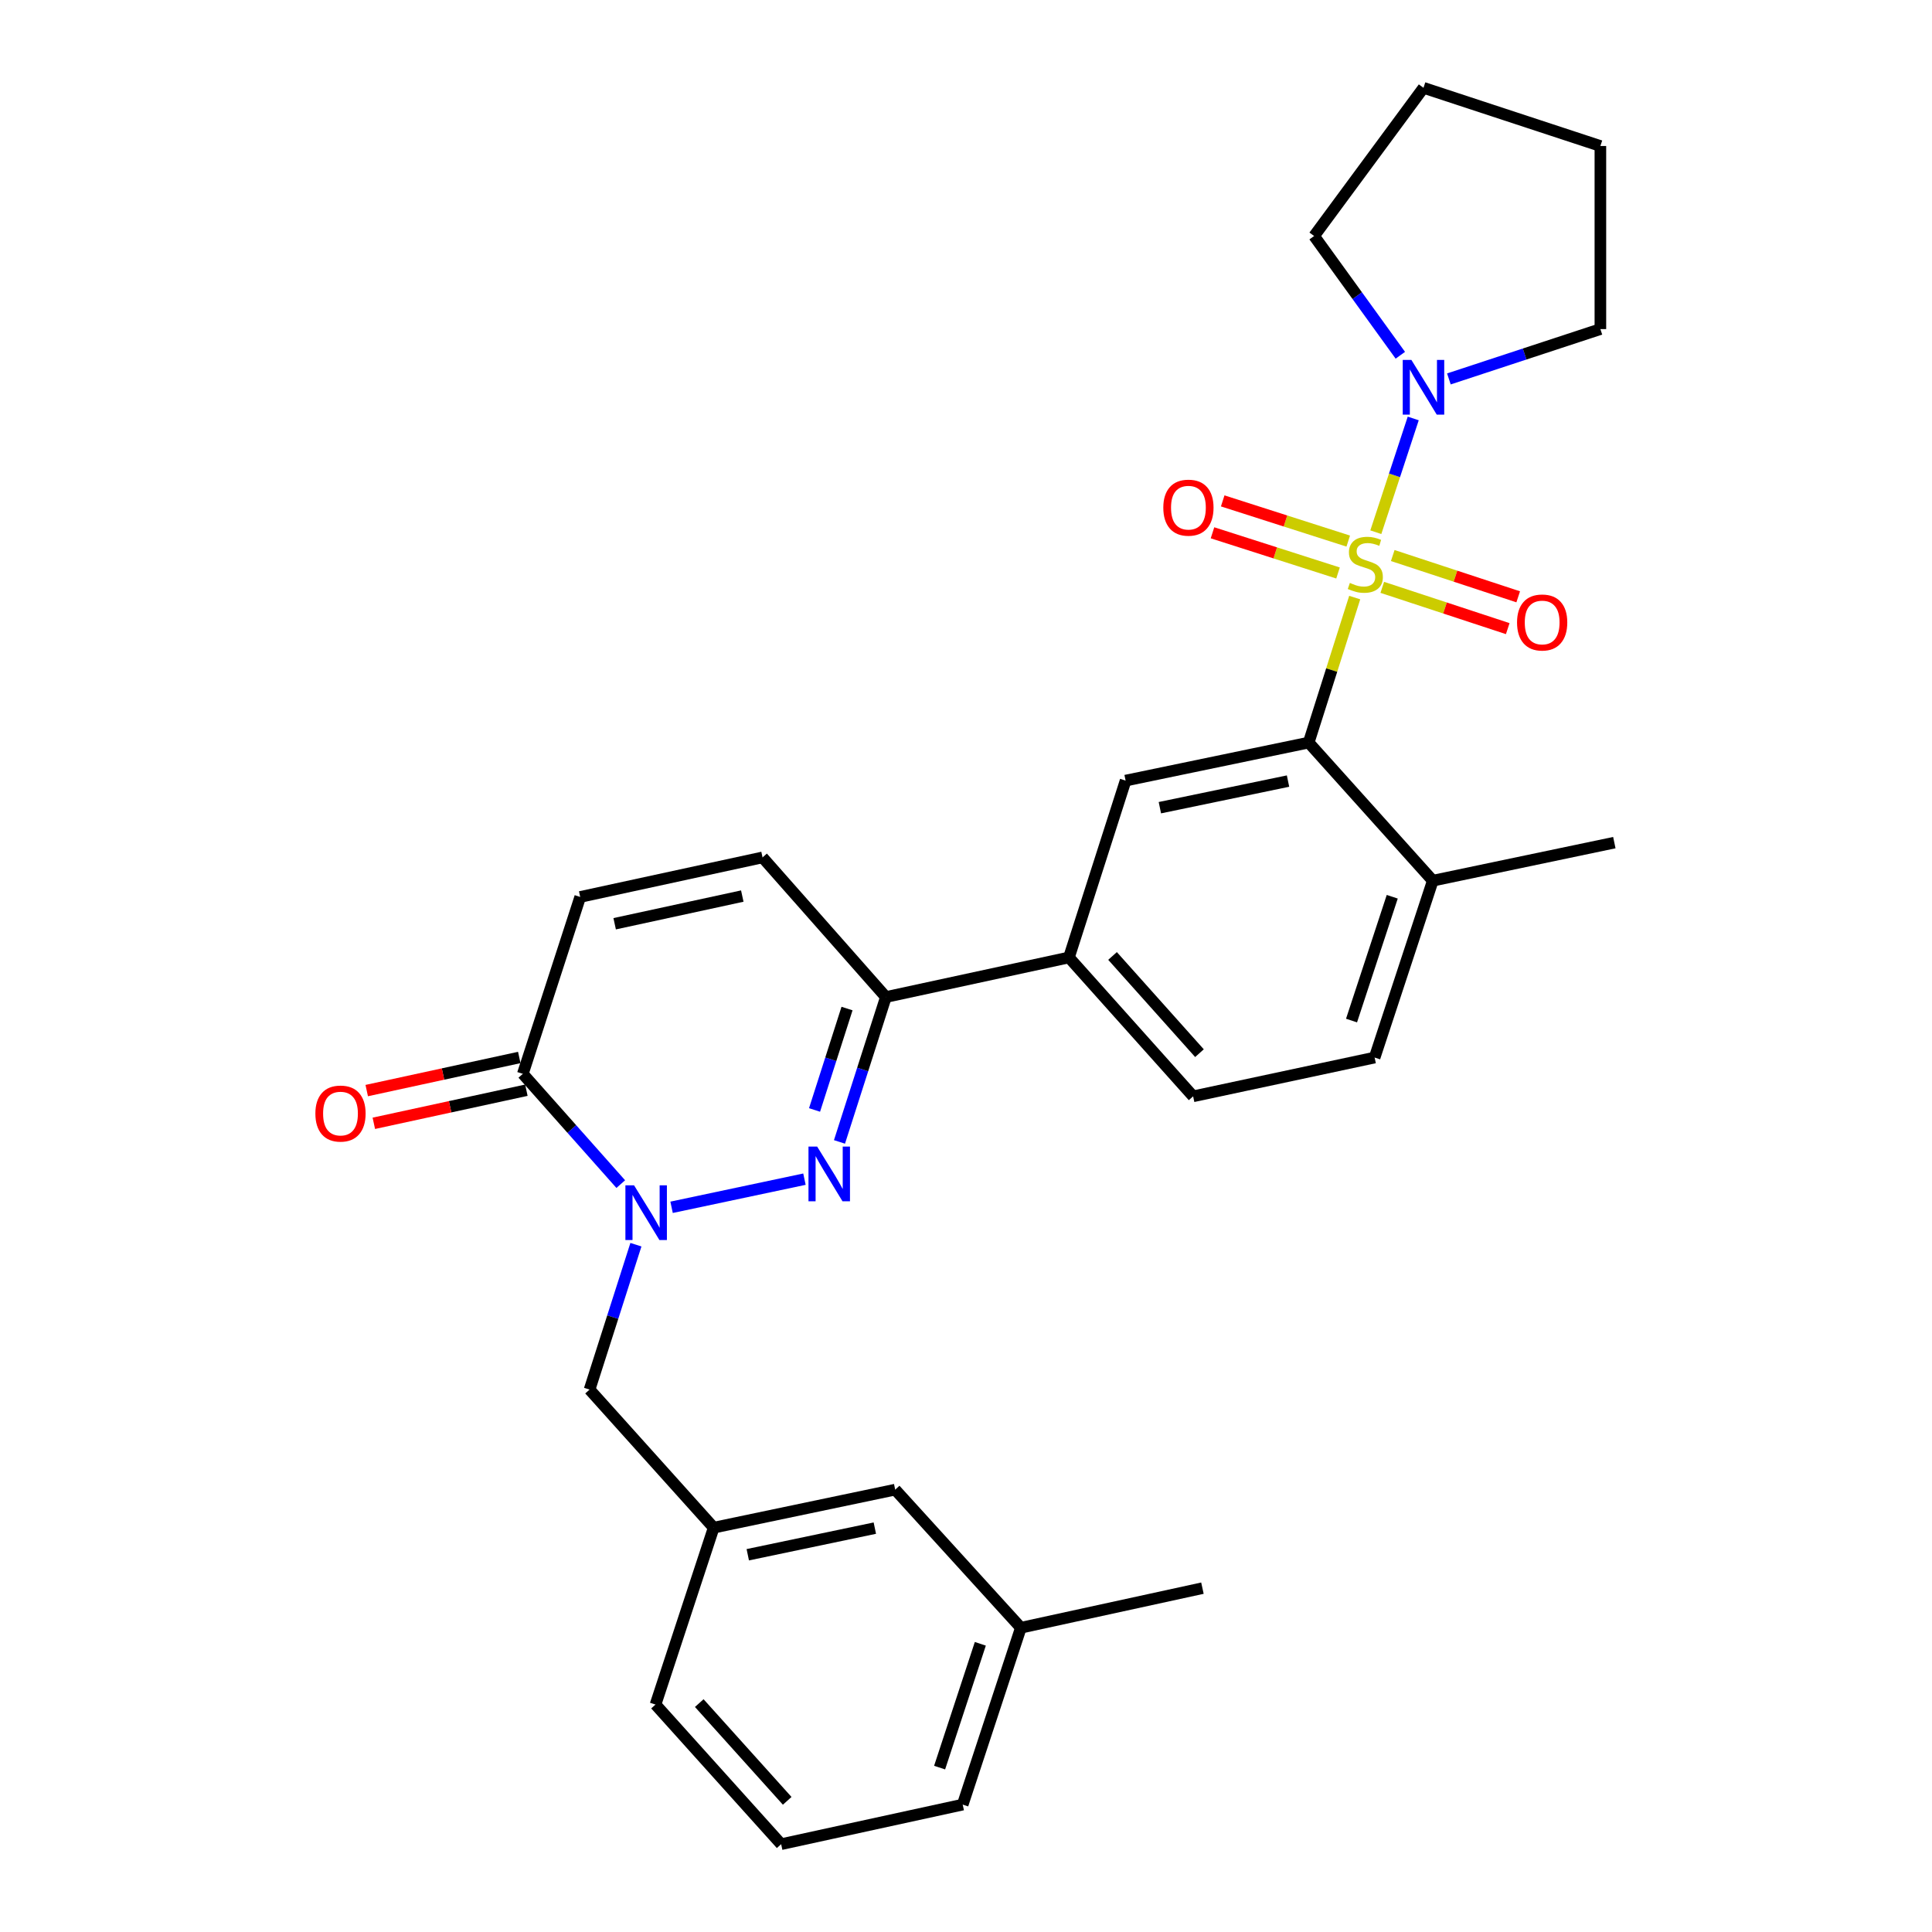 <?xml version='1.0' encoding='iso-8859-1'?>
<svg version='1.1' baseProfile='full'
              xmlns='http://www.w3.org/2000/svg'
                      xmlns:rdkit='http://www.rdkit.org/xml'
                      xmlns:xlink='http://www.w3.org/1999/xlink'
                  xml:space='preserve'
width='1000px' height='1000px' viewBox='0 0 1000 1000'>
<!-- END OF HEADER -->
<rect style='opacity:1.0;fill:#FFFFFF;stroke:none' width='1000' height='1000' x='0' y='0'> </rect>
<path class='bond-2' d='M 701.195,309.302 L 689.282,346.831' style='fill:none;fill-rule:evenodd;stroke:#CCCC00;stroke-width:6px;stroke-linecap:butt;stroke-linejoin:miter;stroke-opacity:1' />
<path class='bond-2' d='M 689.282,346.831 L 677.37,384.36' style='fill:none;fill-rule:evenodd;stroke:#000000;stroke-width:6px;stroke-linecap:butt;stroke-linejoin:miter;stroke-opacity:1' />
<path class='bond-3' d='M 712.123,275.47 L 721.805,246.03' style='fill:none;fill-rule:evenodd;stroke:#CCCC00;stroke-width:6px;stroke-linecap:butt;stroke-linejoin:miter;stroke-opacity:1' />
<path class='bond-3' d='M 721.805,246.03 L 731.487,216.59' style='fill:none;fill-rule:evenodd;stroke:#0000FF;stroke-width:6px;stroke-linecap:butt;stroke-linejoin:miter;stroke-opacity:1' />
<path class='bond-10' d='M 697.847,280.067 L 665.358,269.665' style='fill:none;fill-rule:evenodd;stroke:#CCCC00;stroke-width:6px;stroke-linecap:butt;stroke-linejoin:miter;stroke-opacity:1' />
<path class='bond-10' d='M 665.358,269.665 L 632.87,259.262' style='fill:none;fill-rule:evenodd;stroke:#FF0000;stroke-width:6px;stroke-linecap:butt;stroke-linejoin:miter;stroke-opacity:1' />
<path class='bond-10' d='M 692.56,296.577 L 660.072,286.175' style='fill:none;fill-rule:evenodd;stroke:#CCCC00;stroke-width:6px;stroke-linecap:butt;stroke-linejoin:miter;stroke-opacity:1' />
<path class='bond-10' d='M 660.072,286.175 L 627.584,275.773' style='fill:none;fill-rule:evenodd;stroke:#FF0000;stroke-width:6px;stroke-linecap:butt;stroke-linejoin:miter;stroke-opacity:1' />
<path class='bond-11' d='M 715.467,304.013 L 747.936,314.696' style='fill:none;fill-rule:evenodd;stroke:#CCCC00;stroke-width:6px;stroke-linecap:butt;stroke-linejoin:miter;stroke-opacity:1' />
<path class='bond-11' d='M 747.936,314.696 L 780.404,325.378' style='fill:none;fill-rule:evenodd;stroke:#FF0000;stroke-width:6px;stroke-linecap:butt;stroke-linejoin:miter;stroke-opacity:1' />
<path class='bond-11' d='M 720.885,287.545 L 753.354,298.228' style='fill:none;fill-rule:evenodd;stroke:#CCCC00;stroke-width:6px;stroke-linecap:butt;stroke-linejoin:miter;stroke-opacity:1' />
<path class='bond-11' d='M 753.354,298.228 L 785.822,308.911' style='fill:none;fill-rule:evenodd;stroke:#FF0000;stroke-width:6px;stroke-linecap:butt;stroke-linejoin:miter;stroke-opacity:1' />
<path class='bond-0' d='M 347.61,624.9 L 416.382,610.333' style='fill:none;fill-rule:evenodd;stroke:#0000FF;stroke-width:6px;stroke-linecap:butt;stroke-linejoin:miter;stroke-opacity:1' />
<path class='bond-12' d='M 329.15,644.251 L 317.155,681.751' style='fill:none;fill-rule:evenodd;stroke:#0000FF;stroke-width:6px;stroke-linecap:butt;stroke-linejoin:miter;stroke-opacity:1' />
<path class='bond-12' d='M 317.155,681.751 L 305.16,719.25' style='fill:none;fill-rule:evenodd;stroke:#000000;stroke-width:6px;stroke-linecap:butt;stroke-linejoin:miter;stroke-opacity:1' />
<path class='bond-31' d='M 321.305,612.891 L 295.959,584.356' style='fill:none;fill-rule:evenodd;stroke:#0000FF;stroke-width:6px;stroke-linecap:butt;stroke-linejoin:miter;stroke-opacity:1' />
<path class='bond-31' d='M 295.959,584.356 L 270.614,555.821' style='fill:none;fill-rule:evenodd;stroke:#000000;stroke-width:6px;stroke-linecap:butt;stroke-linejoin:miter;stroke-opacity:1' />
<path class='bond-1' d='M 434.513,591.054 L 446.524,553.559' style='fill:none;fill-rule:evenodd;stroke:#0000FF;stroke-width:6px;stroke-linecap:butt;stroke-linejoin:miter;stroke-opacity:1' />
<path class='bond-1' d='M 446.524,553.559 L 458.534,516.065' style='fill:none;fill-rule:evenodd;stroke:#000000;stroke-width:6px;stroke-linecap:butt;stroke-linejoin:miter;stroke-opacity:1' />
<path class='bond-1' d='M 421.607,574.517 L 430.014,548.271' style='fill:none;fill-rule:evenodd;stroke:#0000FF;stroke-width:6px;stroke-linecap:butt;stroke-linejoin:miter;stroke-opacity:1' />
<path class='bond-1' d='M 430.014,548.271 L 438.421,522.025' style='fill:none;fill-rule:evenodd;stroke:#000000;stroke-width:6px;stroke-linecap:butt;stroke-linejoin:miter;stroke-opacity:1' />
<path class='bond-6' d='M 677.37,384.36 L 582.611,404.037' style='fill:none;fill-rule:evenodd;stroke:#000000;stroke-width:6px;stroke-linecap:butt;stroke-linejoin:miter;stroke-opacity:1' />
<path class='bond-6' d='M 666.681,404.286 L 600.349,418.059' style='fill:none;fill-rule:evenodd;stroke:#000000;stroke-width:6px;stroke-linecap:butt;stroke-linejoin:miter;stroke-opacity:1' />
<path class='bond-13' d='M 677.37,384.36 L 741.609,455.842' style='fill:none;fill-rule:evenodd;stroke:#000000;stroke-width:6px;stroke-linecap:butt;stroke-linejoin:miter;stroke-opacity:1' />
<path class='bond-20' d='M 749.943,196.131 L 789.149,183.235' style='fill:none;fill-rule:evenodd;stroke:#0000FF;stroke-width:6px;stroke-linecap:butt;stroke-linejoin:miter;stroke-opacity:1' />
<path class='bond-20' d='M 789.149,183.235 L 828.356,170.34' style='fill:none;fill-rule:evenodd;stroke:#000000;stroke-width:6px;stroke-linecap:butt;stroke-linejoin:miter;stroke-opacity:1' />
<path class='bond-21' d='M 724.809,183.881 L 702.496,153.018' style='fill:none;fill-rule:evenodd;stroke:#0000FF;stroke-width:6px;stroke-linecap:butt;stroke-linejoin:miter;stroke-opacity:1' />
<path class='bond-21' d='M 702.496,153.018 L 680.182,122.156' style='fill:none;fill-rule:evenodd;stroke:#000000;stroke-width:6px;stroke-linecap:butt;stroke-linejoin:miter;stroke-opacity:1' />
<path class='bond-4' d='M 270.614,555.821 L 300.316,464.259' style='fill:none;fill-rule:evenodd;stroke:#000000;stroke-width:6px;stroke-linecap:butt;stroke-linejoin:miter;stroke-opacity:1' />
<path class='bond-14' d='M 268.776,547.351 L 229.296,555.916' style='fill:none;fill-rule:evenodd;stroke:#000000;stroke-width:6px;stroke-linecap:butt;stroke-linejoin:miter;stroke-opacity:1' />
<path class='bond-14' d='M 229.296,555.916 L 189.816,564.482' style='fill:none;fill-rule:evenodd;stroke:#FF0000;stroke-width:6px;stroke-linecap:butt;stroke-linejoin:miter;stroke-opacity:1' />
<path class='bond-14' d='M 272.452,564.292 L 232.972,572.858' style='fill:none;fill-rule:evenodd;stroke:#000000;stroke-width:6px;stroke-linecap:butt;stroke-linejoin:miter;stroke-opacity:1' />
<path class='bond-14' d='M 232.972,572.858 L 193.491,581.423' style='fill:none;fill-rule:evenodd;stroke:#FF0000;stroke-width:6px;stroke-linecap:butt;stroke-linejoin:miter;stroke-opacity:1' />
<path class='bond-5' d='M 458.534,516.065 L 553.284,495.579' style='fill:none;fill-rule:evenodd;stroke:#000000;stroke-width:6px;stroke-linecap:butt;stroke-linejoin:miter;stroke-opacity:1' />
<path class='bond-8' d='M 458.534,516.065 L 394.69,443.793' style='fill:none;fill-rule:evenodd;stroke:#000000;stroke-width:6px;stroke-linecap:butt;stroke-linejoin:miter;stroke-opacity:1' />
<path class='bond-9' d='M 582.611,404.037 L 553.284,495.579' style='fill:none;fill-rule:evenodd;stroke:#000000;stroke-width:6px;stroke-linecap:butt;stroke-linejoin:miter;stroke-opacity:1' />
<path class='bond-7' d='M 300.316,464.259 L 394.69,443.793' style='fill:none;fill-rule:evenodd;stroke:#000000;stroke-width:6px;stroke-linecap:butt;stroke-linejoin:miter;stroke-opacity:1' />
<path class='bond-7' d='M 318.146,478.131 L 384.208,463.805' style='fill:none;fill-rule:evenodd;stroke:#000000;stroke-width:6px;stroke-linecap:butt;stroke-linejoin:miter;stroke-opacity:1' />
<path class='bond-30' d='M 553.284,495.579 L 617.561,567.456' style='fill:none;fill-rule:evenodd;stroke:#000000;stroke-width:6px;stroke-linecap:butt;stroke-linejoin:miter;stroke-opacity:1' />
<path class='bond-30' d='M 575.848,494.805 L 620.842,545.118' style='fill:none;fill-rule:evenodd;stroke:#000000;stroke-width:6px;stroke-linecap:butt;stroke-linejoin:miter;stroke-opacity:1' />
<path class='bond-16' d='M 305.16,719.25 L 369.399,790.722' style='fill:none;fill-rule:evenodd;stroke:#000000;stroke-width:6px;stroke-linecap:butt;stroke-linejoin:miter;stroke-opacity:1' />
<path class='bond-17' d='M 741.609,455.842 L 711.502,547.385' style='fill:none;fill-rule:evenodd;stroke:#000000;stroke-width:6px;stroke-linecap:butt;stroke-linejoin:miter;stroke-opacity:1' />
<path class='bond-17' d='M 720.625,464.157 L 699.55,528.237' style='fill:none;fill-rule:evenodd;stroke:#000000;stroke-width:6px;stroke-linecap:butt;stroke-linejoin:miter;stroke-opacity:1' />
<path class='bond-24' d='M 741.609,455.842 L 835.579,436.146' style='fill:none;fill-rule:evenodd;stroke:#000000;stroke-width:6px;stroke-linecap:butt;stroke-linejoin:miter;stroke-opacity:1' />
<path class='bond-15' d='M 617.561,567.456 L 711.502,547.385' style='fill:none;fill-rule:evenodd;stroke:#000000;stroke-width:6px;stroke-linecap:butt;stroke-linejoin:miter;stroke-opacity:1' />
<path class='bond-18' d='M 369.399,790.722 L 463.35,771.036' style='fill:none;fill-rule:evenodd;stroke:#000000;stroke-width:6px;stroke-linecap:butt;stroke-linejoin:miter;stroke-opacity:1' />
<path class='bond-18' d='M 387.047,804.736 L 452.812,790.956' style='fill:none;fill-rule:evenodd;stroke:#000000;stroke-width:6px;stroke-linecap:butt;stroke-linejoin:miter;stroke-opacity:1' />
<path class='bond-23' d='M 369.399,790.722 L 339.293,882.274' style='fill:none;fill-rule:evenodd;stroke:#000000;stroke-width:6px;stroke-linecap:butt;stroke-linejoin:miter;stroke-opacity:1' />
<path class='bond-19' d='M 463.35,771.036 L 528.398,842.517' style='fill:none;fill-rule:evenodd;stroke:#000000;stroke-width:6px;stroke-linecap:butt;stroke-linejoin:miter;stroke-opacity:1' />
<path class='bond-26' d='M 528.398,842.517 L 622.377,822.032' style='fill:none;fill-rule:evenodd;stroke:#000000;stroke-width:6px;stroke-linecap:butt;stroke-linejoin:miter;stroke-opacity:1' />
<path class='bond-32' d='M 528.398,842.517 L 498.291,934.06' style='fill:none;fill-rule:evenodd;stroke:#000000;stroke-width:6px;stroke-linecap:butt;stroke-linejoin:miter;stroke-opacity:1' />
<path class='bond-32' d='M 507.413,850.833 L 486.339,914.913' style='fill:none;fill-rule:evenodd;stroke:#000000;stroke-width:6px;stroke-linecap:butt;stroke-linejoin:miter;stroke-opacity:1' />
<path class='bond-27' d='M 828.356,170.34 L 828.356,75.571' style='fill:none;fill-rule:evenodd;stroke:#000000;stroke-width:6px;stroke-linecap:butt;stroke-linejoin:miter;stroke-opacity:1' />
<path class='bond-28' d='M 680.182,122.156 L 736.793,45.455' style='fill:none;fill-rule:evenodd;stroke:#000000;stroke-width:6px;stroke-linecap:butt;stroke-linejoin:miter;stroke-opacity:1' />
<path class='bond-22' d='M 404.321,954.545 L 339.293,882.274' style='fill:none;fill-rule:evenodd;stroke:#000000;stroke-width:6px;stroke-linecap:butt;stroke-linejoin:miter;stroke-opacity:1' />
<path class='bond-22' d='M 407.454,932.109 L 361.934,881.519' style='fill:none;fill-rule:evenodd;stroke:#000000;stroke-width:6px;stroke-linecap:butt;stroke-linejoin:miter;stroke-opacity:1' />
<path class='bond-25' d='M 404.321,954.545 L 498.291,934.06' style='fill:none;fill-rule:evenodd;stroke:#000000;stroke-width:6px;stroke-linecap:butt;stroke-linejoin:miter;stroke-opacity:1' />
<path class='bond-29' d='M 828.356,75.571 L 736.793,45.455' style='fill:none;fill-rule:evenodd;stroke:#000000;stroke-width:6px;stroke-linecap:butt;stroke-linejoin:miter;stroke-opacity:1' />
<path  class='atom-0' d='M 698.687 301.719
Q 699.007 301.839, 700.327 302.399
Q 701.647 302.959, 703.087 303.319
Q 704.567 303.639, 706.007 303.639
Q 708.687 303.639, 710.247 302.359
Q 711.807 301.039, 711.807 298.759
Q 711.807 297.199, 711.007 296.239
Q 710.247 295.279, 709.047 294.759
Q 707.847 294.239, 705.847 293.639
Q 703.327 292.879, 701.807 292.159
Q 700.327 291.439, 699.247 289.919
Q 698.207 288.399, 698.207 285.839
Q 698.207 282.279, 700.607 280.079
Q 703.047 277.879, 707.847 277.879
Q 711.127 277.879, 714.847 279.439
L 713.927 282.519
Q 710.527 281.119, 707.967 281.119
Q 705.207 281.119, 703.687 282.279
Q 702.167 283.399, 702.207 285.359
Q 702.207 286.879, 702.967 287.799
Q 703.767 288.719, 704.887 289.239
Q 706.047 289.759, 707.967 290.359
Q 710.527 291.159, 712.047 291.959
Q 713.567 292.759, 714.647 294.399
Q 715.767 295.999, 715.767 298.759
Q 715.767 302.679, 713.127 304.799
Q 710.527 306.879, 706.167 306.879
Q 703.647 306.879, 701.727 306.319
Q 699.847 305.799, 697.607 304.879
L 698.687 301.719
' fill='#CCCC00'/>
<path  class='atom-1' d='M 328.188 613.528
L 337.468 628.528
Q 338.388 630.008, 339.868 632.688
Q 341.348 635.368, 341.428 635.528
L 341.428 613.528
L 345.188 613.528
L 345.188 641.848
L 341.308 641.848
L 331.348 625.448
Q 330.188 623.528, 328.948 621.328
Q 327.748 619.128, 327.388 618.448
L 327.388 641.848
L 323.708 641.848
L 323.708 613.528
L 328.188 613.528
' fill='#0000FF'/>
<path  class='atom-2' d='M 422.948 593.457
L 432.228 608.457
Q 433.148 609.937, 434.628 612.617
Q 436.108 615.297, 436.188 615.457
L 436.188 593.457
L 439.948 593.457
L 439.948 621.777
L 436.068 621.777
L 426.108 605.377
Q 424.948 603.457, 423.708 601.257
Q 422.508 599.057, 422.148 598.377
L 422.148 621.777
L 418.468 621.777
L 418.468 593.457
L 422.948 593.457
' fill='#0000FF'/>
<path  class='atom-4' d='M 730.533 186.296
L 739.813 201.296
Q 740.733 202.776, 742.213 205.456
Q 743.693 208.136, 743.773 208.296
L 743.773 186.296
L 747.533 186.296
L 747.533 214.616
L 743.653 214.616
L 733.693 198.216
Q 732.533 196.296, 731.293 194.096
Q 730.093 191.896, 729.733 191.216
L 729.733 214.616
L 726.053 214.616
L 726.053 186.296
L 730.533 186.296
' fill='#0000FF'/>
<path  class='atom-11' d='M 602.125 262.762
Q 602.125 255.962, 605.485 252.162
Q 608.845 248.362, 615.125 248.362
Q 621.405 248.362, 624.765 252.162
Q 628.125 255.962, 628.125 262.762
Q 628.125 269.642, 624.725 273.562
Q 621.325 277.442, 615.125 277.442
Q 608.885 277.442, 605.485 273.562
Q 602.125 269.682, 602.125 262.762
M 615.125 274.242
Q 619.445 274.242, 621.765 271.362
Q 624.125 268.442, 624.125 262.762
Q 624.125 257.202, 621.765 254.402
Q 619.445 251.562, 615.125 251.562
Q 610.805 251.562, 608.445 254.362
Q 606.125 257.162, 606.125 262.762
Q 606.125 268.482, 608.445 271.362
Q 610.805 274.242, 615.125 274.242
' fill='#FF0000'/>
<path  class='atom-12' d='M 785.22 322.195
Q 785.22 315.395, 788.58 311.595
Q 791.94 307.795, 798.22 307.795
Q 804.5 307.795, 807.86 311.595
Q 811.22 315.395, 811.22 322.195
Q 811.22 329.075, 807.82 332.995
Q 804.42 336.875, 798.22 336.875
Q 791.98 336.875, 788.58 332.995
Q 785.22 329.115, 785.22 322.195
M 798.22 333.675
Q 802.54 333.675, 804.86 330.795
Q 807.22 327.875, 807.22 322.195
Q 807.22 316.635, 804.86 313.835
Q 802.54 310.995, 798.22 310.995
Q 793.9 310.995, 791.54 313.795
Q 789.22 316.595, 789.22 322.195
Q 789.22 327.915, 791.54 330.795
Q 793.9 333.675, 798.22 333.675
' fill='#FF0000'/>
<path  class='atom-15' d='M 163.239 576.377
Q 163.239 569.577, 166.599 565.777
Q 169.959 561.977, 176.239 561.977
Q 182.519 561.977, 185.879 565.777
Q 189.239 569.577, 189.239 576.377
Q 189.239 583.257, 185.839 587.177
Q 182.439 591.057, 176.239 591.057
Q 169.999 591.057, 166.599 587.177
Q 163.239 583.297, 163.239 576.377
M 176.239 587.857
Q 180.559 587.857, 182.879 584.977
Q 185.239 582.057, 185.239 576.377
Q 185.239 570.817, 182.879 568.017
Q 180.559 565.177, 176.239 565.177
Q 171.919 565.177, 169.559 567.977
Q 167.239 570.777, 167.239 576.377
Q 167.239 582.097, 169.559 584.977
Q 171.919 587.857, 176.239 587.857
' fill='#FF0000'/>
</svg>
